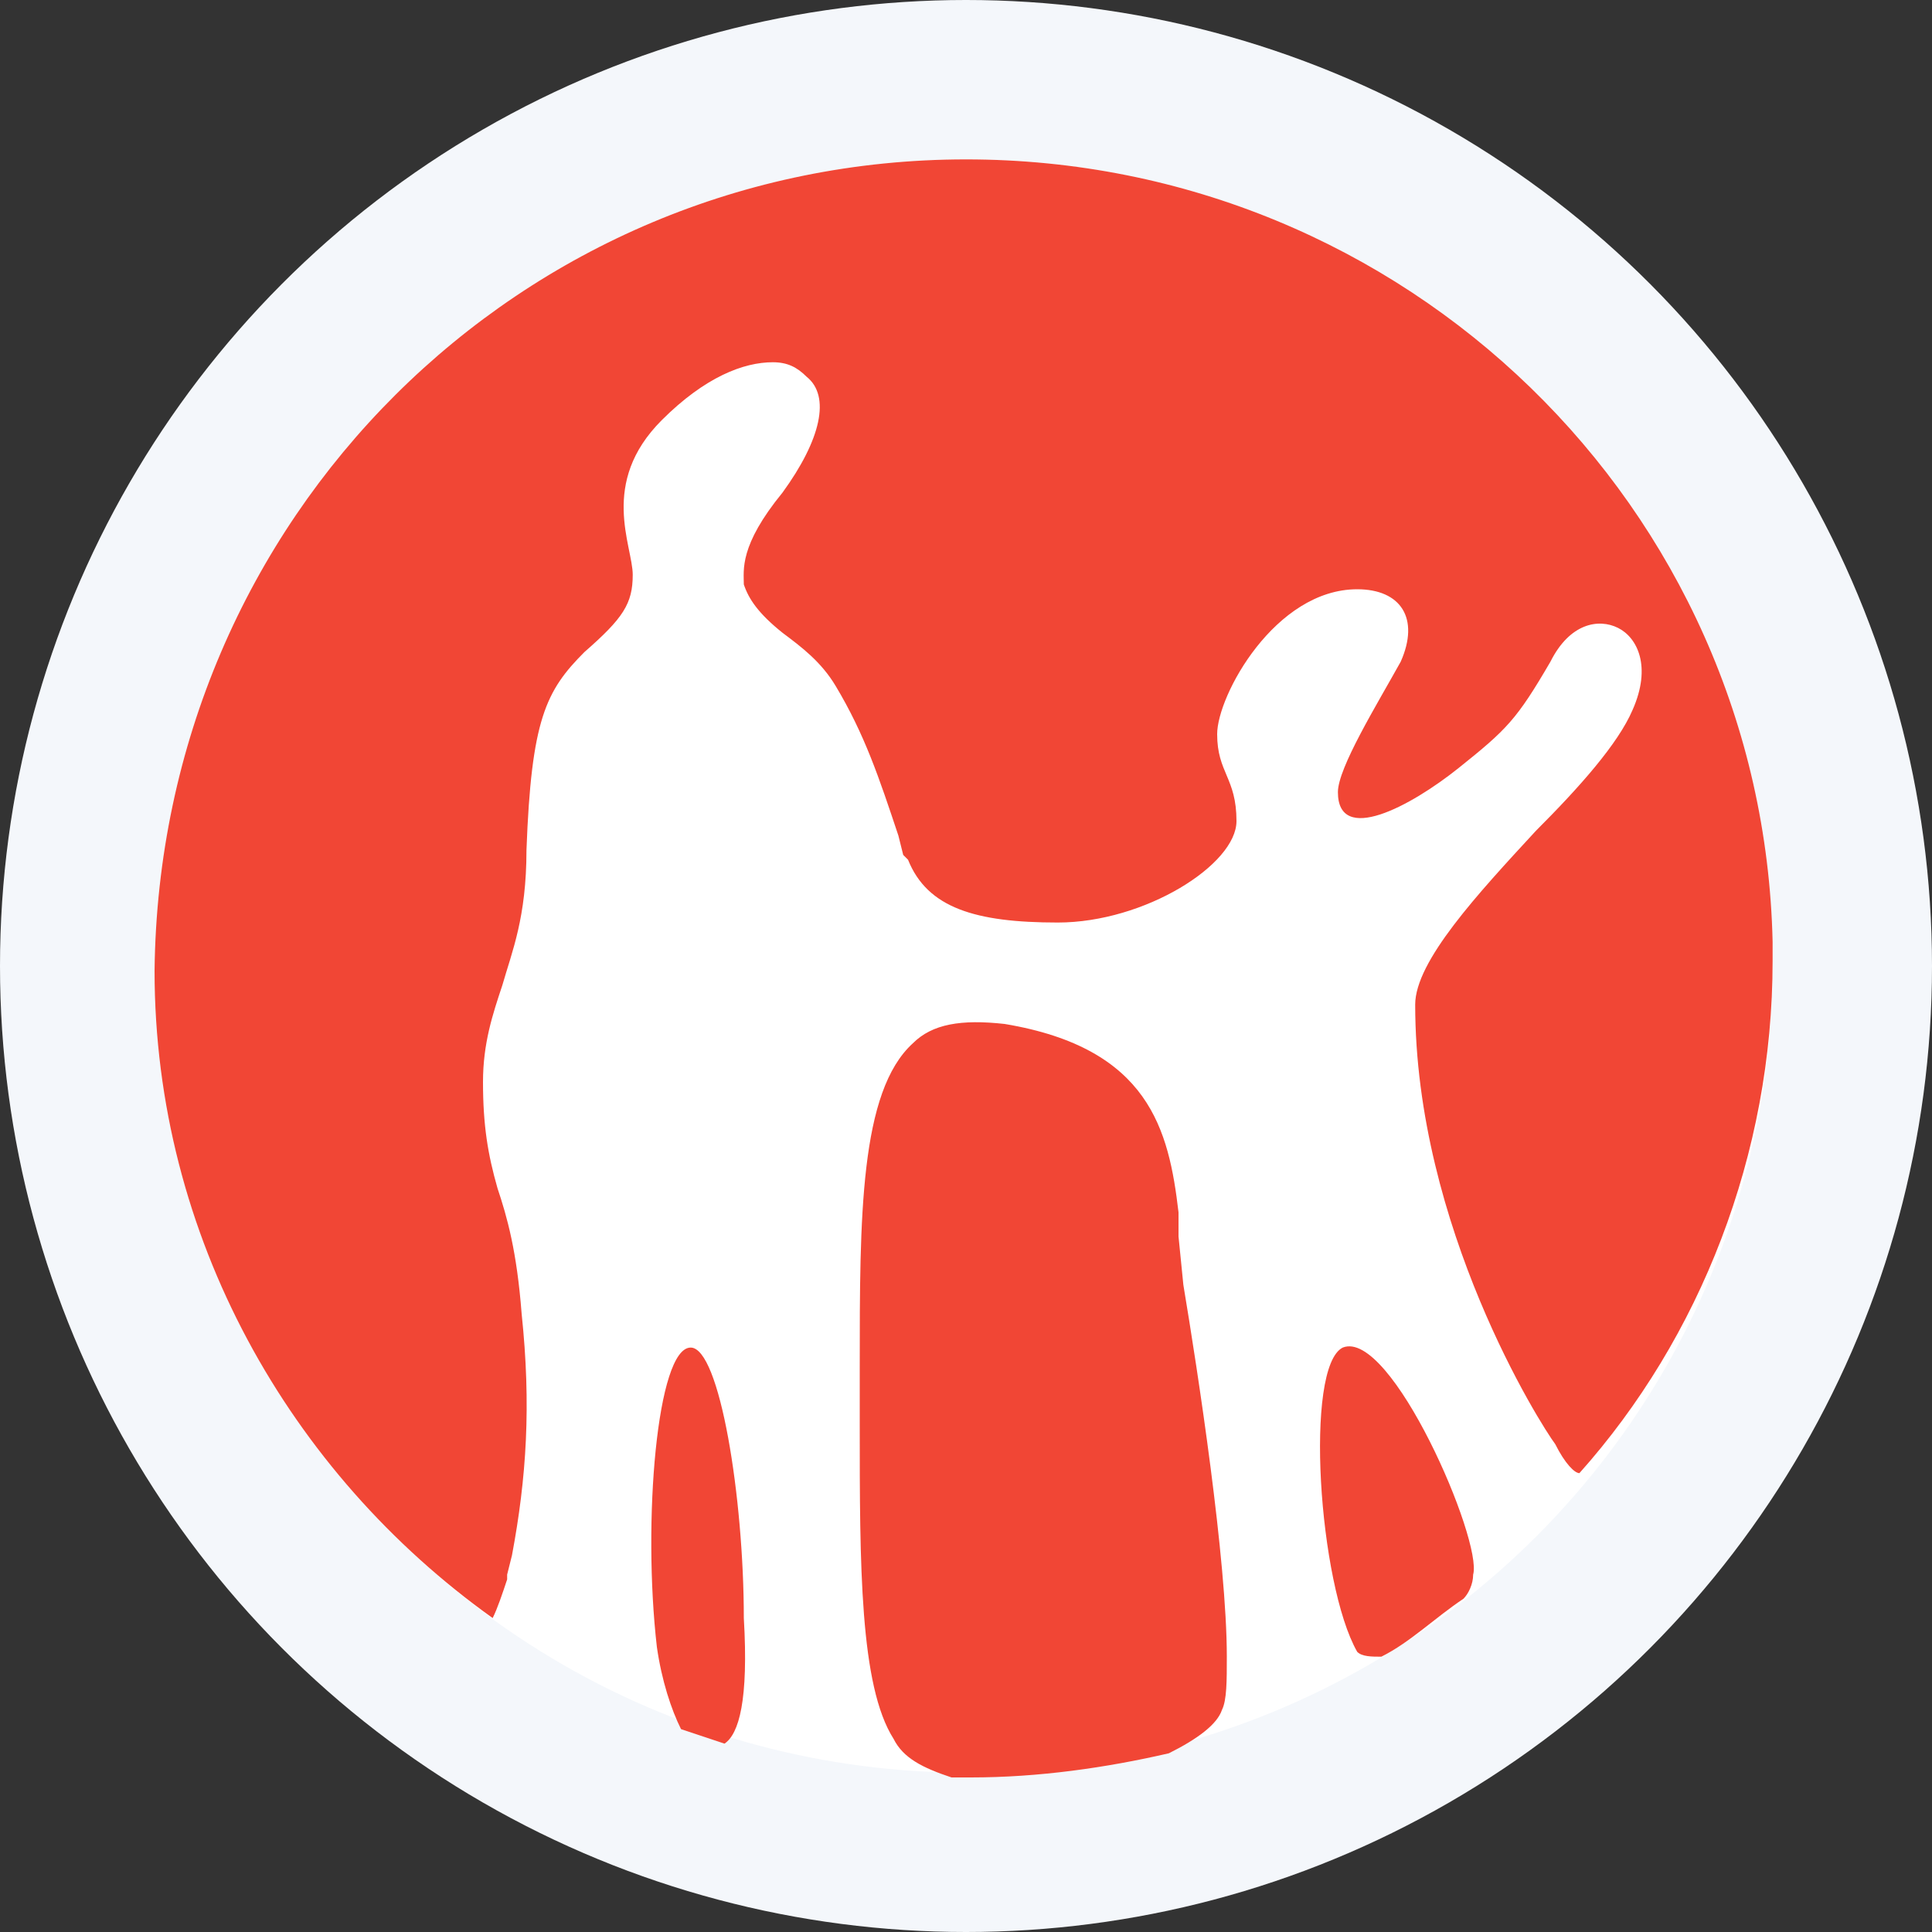<?xml version="1.0" encoding="utf-8"?>
<!-- Generator: Adobe Illustrator 26.0.1, SVG Export Plug-In . SVG Version: 6.00 Build 0)  -->
<svg version="1.1" id="Слой_1" xmlns="http://www.w3.org/2000/svg" xmlns:xlink="http://www.w3.org/1999/xlink" x="0px" y="0px"
	 viewBox="0 0 40 40" style="enable-background:new 0 0 40 40;" xml:space="preserve">
<rect x="0" y="0" width="40" height="40" fill="#333333" stroke="none"/>
<style type="text/css">
	.st0{fill:#F4F7FB;}
	.st1{fill:#FFFFFF;}
	.st2{fill-rule:evenodd;clip-rule:evenodd;fill:#F14635;}
</style>
<circle class="st0" cx="20" cy="20" r="20"/>
<circle class="st1" cx="20" cy="20" r="16.7"/>
<path class="st2" d="M20.8,21.2c3,0.5,3.4,2.2,3.6,3.9l0,0.3l0,0.2l0.1,1c0.3,1.8,0.9,5.7,0.9,7.7c0,0.5,0,0.9-0.1,1.1
	c-0.1,0.3-0.5,0.6-1.1,0.9c-1.3,0.3-2.7,0.5-4.1,0.5c-0.1,0-0.3,0-0.4,0c-0.6-0.2-1-0.4-1.2-0.8c-0.7-1.1-0.7-3.6-0.7-6.5l0-0.3
	l0-0.9c0-3.1,0-5.7,1.1-6.7C19.3,21.2,19.9,21.1,20.8,21.2z M14.3,27.9c0.6,0,1.1,3.1,1.1,5.6c0.1,1.7-0.1,2.4-0.4,2.6
	c-0.3-0.1-0.6-0.2-0.9-0.3c-0.2-0.4-0.4-1-0.5-1.7C13.3,31.5,13.6,27.9,14.3,27.9z M30.5,32.6c0,0.2-0.1,0.4-0.2,0.5
	c-0.6,0.4-1.1,0.9-1.7,1.2c-0.2,0-0.4,0-0.5-0.1c-0.8-1.4-1.1-5.9-0.3-6.3C28.8,27.5,30.7,31.9,30.5,32.6z M20,3.3
	c9.1,0,16.5,7.2,16.7,16.2l0,0.3v0.1c0,4-1.5,7.8-4,10.6c-0.1,0-0.3-0.2-0.5-0.6c-0.3-0.4-2.9-4.5-2.9-9.1c0-0.9,1.3-2.3,2.5-3.6
	c0.9-0.9,1.7-1.8,2-2.5c0.4-0.9,0.1-1.5-0.3-1.7c-0.4-0.2-1-0.1-1.4,0.7c-0.7,1.2-0.9,1.4-1.9,2.2c-1,0.8-2.5,1.6-2.5,0.5
	c0-0.5,0.8-1.8,1.3-2.7c0.4-0.9,0-1.5-0.9-1.5c-1.7,0-2.9,2.2-2.9,3c0,0.8,0.4,0.9,0.4,1.8c0,0.9-1.9,2.1-3.7,2.1
	c-1.7,0-2.7-0.3-3.1-1.3l-0.1-0.1l-0.1-0.4c-0.4-1.2-0.7-2.1-1.3-3.1c-0.3-0.5-0.7-0.8-1.1-1.1c-0.5-0.4-0.7-0.7-0.8-1
	c0-0.3-0.1-0.8,0.8-1.9c0.8-1.1,1-2,0.5-2.4c-0.2-0.2-0.4-0.3-0.7-0.3c-0.6,0-1.4,0.3-2.3,1.2c-1.3,1.3-0.6,2.6-0.6,3.2
	c0,0.6-0.2,0.9-1,1.6c-0.8,0.8-1.1,1.4-1.2,4.1c0,1.4-0.3,2.1-0.5,2.8c-0.2,0.6-0.4,1.2-0.4,2c0,0.9,0.1,1.5,0.3,2.2
	c0.2,0.6,0.4,1.3,0.5,2.6c0.2,1.9,0.1,3.4-0.2,5l-0.1,0.4l0,0.1c-0.1,0.3-0.2,0.6-0.3,0.8c-4.2-3-7-7.9-7-13.4
	C3.3,10.7,10.8,3.3,20,3.3z"/>
</svg>
